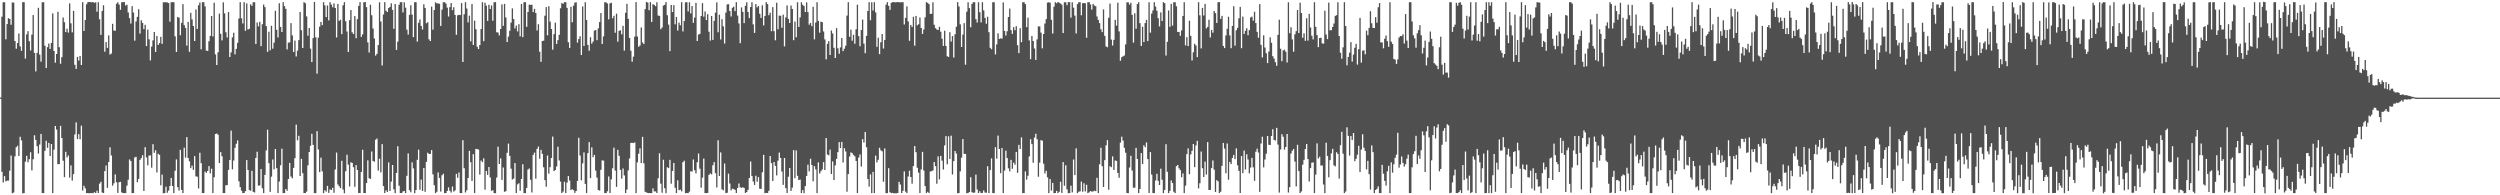 <svg xmlns="http://www.w3.org/2000/svg" width="1920" height="150"><path fill="#4f4f4f" d="M0 74.885h1v1H0zM1 12.811h1v119.137H1zM2 1.695h1v138.417H2zM3 1.729h1v133.56H3zM4 30.221h1v109.032H4zM5 18.498h1v120.212H5zM6 13.996h1v124.766H6zM7 14.612h1v116.46H7zM8 19.015h1v100.422H8zM9 1.875h1v146.543H9zM10 1.984h1v145.882H10zM11 31.491h1v88.55H11zM12 37.408h1v75.624H12zM13 33.007h1v78.922H13zM14 25.77h1v93.995H14zM15 35.626h1v69.442H15zM16 38.99h1v68.847H16zM17 1.652h1v146.835H17zM18 1.702h1v146.569H18zM19 45.025h1v79.143H19zM20 26.383h1v93.298H20zM21 23.892h1v100.745H21zM22 31.656h1v90.623H22zM23 38.753h1v78.173H23zM24 26.598h1v104.25H24zM25 11.575h1v110.732H25zM26 40.656h1v63.25H26zM27 54.823h1v52.643H27zM28 40.624h1v71.671H28zM29 5.983h1v111.928H29zM30 41.917h1v69.059H30zM31 47.36h1v55.503H31zM32 1.741h1v146.532H32zM33 1.669h1v146.633H33zM34 35.069h1v80.738H34zM35 52.271h1v55.824H35zM36 36.193h1v77.329H36zM37 33.416h1v76.302H37zM38 37.591h1v82.243H38zM39 32.953h1v77.621H39zM40 10.302h1v137.99H40zM41 39.175h1v75.794H41zM42 48.138h1v48.634H42zM43 41.469h1v58.053H43zM44 9.067h1v117.039H44zM45 36.267h1v89.746H45zM46 48.947h1v47.725H46zM47 43.88h1v62.094H47zM48 13.423h1v110.012H48zM49 17.051h1v118.987H49zM50 24.613h1v91.993H50zM51 22.015h1v98.849H51zM52 25.036h1v94.359H52zM53 2.604h1v133.772H53zM54 17.918h1v109.129H54zM55 24.855h1v113.849H55zM56 8.357h1v125.371H56zM57 49.774h1v53.517H57zM58 52.952h1v41.026H58zM59 43.713h1v63.073H59zM60 46.538h1v56.546H60zM61 42.982h1v64.001H61zM62 49.96h1v46.532H62zM63 1.711h1v144.61H63zM64 23.742h1v118.918H64zM65 15.383h1v129.242H65zM66 3.271h1v145.022H66zM67 1.644h1v146.69H67zM68 1.541h1v146.894H68zM69 1.646h1v146.633H69zM70 1.721h1v146.602H70zM71 1.579h1v146.724H71zM72 2.16h1v145.455H72zM73 1.717h1v146.488H73zM74 8.969h1v137.532H74zM75 1.711h1v146.585H75zM76 14.777h1v126.264H76zM77 26.783h1v112.857H77zM78 8.408h1v139.467H78zM79 4.028h1v144.224H79zM80 39.713h1v91.696H80zM81 32.311h1v94.775H81zM82 36.757h1v107.532H82zM83 27.142h1v97.249H83zM84 41.864h1v71.311H84zM85 41.107h1v78.314H85zM86 18.293h1v124.322H86zM87 23.43h1v117.345H87zM88 23.589h1v110.325H88zM89 2.876h1v137.135H89zM90 1.734h1v146.457H90zM91 3.524h1v136.48H91zM92 7.507h1v132.092H92zM93 1.762h1v145.991H93zM94 1.635h1v146.675H94zM95 1.649h1v146.686H95zM96 4.24h1v144.039H96zM97 3.628h1v138.95H97zM98 9.556h1v128.497H98zM99 13.932h1v108.535H99zM100 18.085h1v105.633H100zM101 4.761h1v143.54H101zM102 9.635h1v138.635H102zM103 31.214h1v89.71H103zM104 16.473h1v103.958H104zM105 12.945h1v127.005H105zM106 7.081h1v130.318H106zM107 25.73h1v97.09H107zM108 15.556h1v105.89H108zM109 17.627h1v101.566H109zM110 22.38h1v124.289H110zM111 19.032h1v93.982H111zM112 35.387h1v85.54H112zM113 22.729h1v104.254H113zM114 30.212h1v89.299H114zM115 46.405h1v72.884H115zM116 35.814h1v92.951H116zM117 30.964h1v79.784H117zM118 24.558h1v92.81H118zM119 39.866h1v75.56H119zM120 27.579h1v104.808H120zM121 34.538h1v83.552H121zM122 33.13h1v85.808H122zM123 28.295h1v114.055H123zM124 33.711h1v100.404H124zM125 1.727h1v146.71H125zM126 1.717h1v146.546H126zM127 1.751h1v141.664H127zM128 1.82h1v146.223H128zM129 2.337h1v144.054H129zM130 16.626h1v126.221H130zM131 1.706h1v134.938H131zM132 1.707h1v141.128H132zM133 1.691h1v146.632H133zM134 27.883h1v103.24H134zM135 39.872h1v82.552H135zM136 13.029h1v130.691H136zM137 13.554h1v132.784H137zM138 27.074h1v88.021H138zM139 17.547h1v128.328H139zM140 3.168h1v145.094H140zM141 19.295h1v94.161H141zM142 21.429h1v99.584H142zM143 35.031h1v70.28H143zM144 16.809h1v104.523H144zM145 39.802h1v84.099H145zM146 9.817h1v119.286H146zM147 14.912h1v112.305H147zM148 19.987h1v110.473H148zM149 31.501h1v88.36H149zM150 7.285h1v128.159H150zM151 22.209h1v113.514H151zM152 4.049h1v140.709H152zM153 1.942h1v115.339H153zM154 37.911h1v87.381H154zM155 1.703h1v146.596H155zM156 1.703h1v146.596H156zM157 4.92h1v126.891H157zM158 38.868h1v93.846H158zM159 39.124h1v92.175H159zM160 31.658h1v95.874H160zM161 27.552h1v105.591H161zM162 12.292h1v117.279H162zM163 27.98h1v120.305H163zM164 2.083h1v134.009H164zM165 41.796h1v61.113H165zM166 49.9h1v52.671H166zM167 40.125h1v63.329H167zM168 10.422h1v114.79H168zM169 25.954h1v90.897H169zM170 31.048h1v88.988H170zM171 1.8h1v146.484H171zM172 10.245h1v138.022H172zM173 24.793h1v117.471H173zM174 28.797h1v113.332H174zM175 9.29h1v121.179H175zM176 43.795h1v79.155H176zM177 40.264h1v60.039H177zM178 28.668h1v101.368H178zM179 25.147h1v98.16H179zM180 41.719h1v71.792H180zM181 37.527h1v72.885H181zM182 32.876h1v74.934H182zM183 14.163h1v125.081H183zM184 1.693h1v142.017H184zM185 14.087h1v132.368H185zM186 17.996h1v130.29H186zM187 1.675h1v146.544H187zM188 23.673h1v123.135H188zM189 2.609h1v120.322H189zM190 22.649h1v107.916H190zM191 22.119h1v123.878H191zM192 3.303h1v143.166H192zM193 4.511h1v126.668H193zM194 1.753h1v145.593H194zM195 1.72h1v146.086H195zM196 33.771h1v87.532H196zM197 17.278h1v99.255H197zM198 20.214h1v122.4H198zM199 16.765h1v125.637H199zM200 35.406h1v94.448H200zM201 18.594h1v125.997H201zM202 3.508h1v144.775H202zM203 5.481h1v128.821H203zM204 20.061h1v95.452H204zM205 39.777h1v59.872H205zM206 24.394h1v100.878H206zM207 38.65h1v108.704H207zM208 19.745h1v115.958H208zM209 37.385h1v85.158H209zM210 32.714h1v97.352H210zM211 8.283h1v106.131H211zM212 22.878h1v106.306H212zM213 28.75h1v119.539H213zM214 2.533h1v136.86H214zM215 20.689h1v106.237H215zM216 24.573h1v89.591H216zM217 1.697h1v146.598H217zM218 4.73h1v143.567H218zM219 6.827h1v138.315H219zM220 37.935h1v108.537H220zM221 32.725h1v104.78H221zM222 32.545h1v92.573H222zM223 17.752h1v117.804H223zM224 27.19h1v109.789H224zM225 39.874h1v89.036H225zM226 31.181h1v90.298H226zM227 43.371h1v52.329H227zM228 38.867h1v68.883H228zM229 30.82h1v73.478H229zM230 9.14h1v126.005H230zM231 23.209h1v98.816H231zM232 36.86h1v96.131H232zM233 1.707h1v146.583H233zM234 2.479h1v145.817H234zM235 12.572h1v134.583H235zM236 27.421h1v99.531H236zM237 21.48h1v95.274H237zM238 37.357h1v74.641H238zM239 47.664h1v55.099H239zM240 29.216h1v82.062H240zM241 1.555h1v146.767H241zM242 28.629h1v119.701H242zM243 56.566h1v44.192H243zM244 28.896h1v85.87H244zM245 20.491h1v111.698H245zM246 16.773h1v104.311H246zM247 19.294h1v112.276H247zM248 1.695h1v146.621H248zM249 4.141h1v141.931H249zM250 13.127h1v134.034H250zM251 4.221h1v138.535H251zM252 15.66h1v132.475H252zM253 1.673h1v143.784H253zM254 3.596h1v142.369H254zM255 5.603h1v138.606H255zM256 2.616h1v145.471H256zM257 6.125h1v124.009H257zM258 28.75h1v88.466H258zM259 3.033h1v138.648H259zM260 16.013h1v127.08H260zM261 15.168h1v129.325H261zM262 26.206h1v97.295H262zM263 4.025h1v141.515H263zM264 1.658h1v146.769H264zM265 16.307h1v115.201H265zM266 24.203h1v94.615H266zM267 39.879h1v86.548H267zM268 15.526h1v127.689H268zM269 7.756h1v116.911H269zM270 24.816h1v100.33H270zM271 26.161h1v102.306H271zM272 12.329h1v131.157H272zM273 29.315h1v97.48H273zM274 14.689h1v115.857H274zM275 4.555h1v143.62H275zM276 1.662h1v146.616H276zM277 28.384h1v103.713H277zM278 26.374h1v88.637H278zM279 1.674h1v146.61H279zM280 1.597h1v146.666H280zM281 5.477h1v135.112H281zM282 32.558h1v90.559H282zM283 40.326h1v96.557H283zM284 3.644h1v133.765H284zM285 11.71h1v104.601H285zM286 21.938h1v101.636H286zM287 29.597h1v94.574H287zM288 42.68h1v64.645H288zM289 41.364h1v65.009H289zM290 34.614h1v96.431H290zM291 1.751h1v120.165H291zM292 16.485h1v115.919H292zM293 50.29h1v60.391H293zM294 11.085h1v131.799H294zM295 1.662h1v146.631H295zM296 8.259h1v137.931H296zM297 9.235h1v138.186H297zM298 6.208h1v118.511H298zM299 5.335h1v141.349H299zM300 2.541h1v136.95H300zM301 7.573h1v119.147H301zM302 22.12h1v123.276H302zM303 3.089h1v145.239H303zM304 38.371h1v94.431H304zM305 32.007h1v80.35H305zM306 3.71h1v138.874H306zM307 1.691h1v146.604H307zM308 1.682h1v146.587H308zM309 9.498h1v137.544H309zM310 1.765h1v144.821H310zM311 5.872h1v142.421H311zM312 22.772h1v112.233H312zM313 26.535h1v91.283H313zM314 11.404h1v134.65H314zM315 4.02h1v143.639H315zM316 11.236h1v113.432H316zM317 28.493h1v100.812H317zM318 1.648h1v146.711H318zM319 1.72h1v144.211H319zM320 31.931h1v90.793H320zM321 17.499h1v97.432H321zM322 14.96h1v130.776H322zM323 19.929h1v118.009H323zM324 22.627h1v123.995H324zM325 3.266h1v125.741H325zM326 6.102h1v141.218H326zM327 17.879h1v106.416H327zM328 17.033h1v100.281H328zM329 30.231h1v88.077H329zM330 31.473h1v86.647H330zM331 5.119h1v110.199H331zM332 22.776h1v111.093H332zM333 7.747h1v134.488H333zM334 1.784h1v146.533H334zM335 2.54h1v144.768H335zM336 2.63h1v129.768H336zM337 2.918h1v133.75H337zM338 19.921h1v127.228H338zM339 7.353h1v127.264H339zM340 1.717h1v131.73H340zM341 1.7h1v146.604H341zM342 2.762h1v145.518H342zM343 5.847h1v140.804H343zM344 12.676h1v131.216H344zM345 5.473h1v141.051H345zM346 2.318h1v145.541H346zM347 7.764h1v135.494H347zM348 5.582h1v141.58H348zM349 11.477h1v134.727H349zM350 26.751h1v106.779H350zM351 11.784h1v124.728H351zM352 11.353h1v121.076H352zM353 11.576h1v136.715H353zM354 2.348h1v145.935H354zM355 47.598h1v60.099H355zM356 10.952h1v118.249H356zM357 1.696h1v146.141H357zM358 6.51h1v139.63H358zM359 17.202h1v119.561H359zM360 12.051h1v103.826H360zM361 31.749h1v92.824H361zM362 3.13h1v135.822H362zM363 34.496h1v83.871H363zM364 15.877h1v132.386H364zM365 22.401h1v91.997H365zM366 35.887h1v78.614H366zM367 37.664h1v77.231H367zM368 34.593h1v99.512H368zM369 22.321h1v100.946H369zM370 1.683h1v122.855H370zM371 31.615h1v89.962H371zM372 2.081h1v143.573H372zM373 4.366h1v126.985H373zM374 16.079h1v118.238H374zM375 3.628h1v124.639H375zM376 6.932h1v129.378H376zM377 4.168h1v142.356H377zM378 15.924h1v130.135H378zM379 1.734h1v146.559H379zM380 1.637h1v146.777H380zM381 24.738h1v111.617H381zM382 25.06h1v87.556H382zM383 27.19h1v98.739H383zM384 22.252h1v99.377H384zM385 3.39h1v134.79H385zM386 19.881h1v108.74H386zM387 2.974h1v144.308H387zM388 13.406h1v133.413H388zM389 32.293h1v85.066H389zM390 28.133h1v82.135H390zM391 23.664h1v96.017H391zM392 17.382h1v112.156H392zM393 6.475h1v131.484H393zM394 14.638h1v122.527H394zM395 21.838h1v103.39H395zM396 19.643h1v128.65H396zM397 24.116h1v117.491H397zM398 18.577h1v122.16H398zM399 27.886h1v118.653H399zM400 3.017h1v134.445H400zM401 28.501h1v97.663H401zM402 1.71h1v146.604H402zM403 1.704h1v146.597H403zM404 20.613h1v123.73H404zM405 9.229h1v121.024H405zM406 3.535h1v125.853H406zM407 3.779h1v134.281H407zM408 3.579h1v144.228H408zM409 9.275h1v109.669H409zM410 6.788h1v110.429H410zM411 9.977h1v127.216H411zM412 23.397h1v90.95H412zM413 18.602h1v93.999H413zM414 39.73h1v82.161H414zM415 47.475h1v67.601H415zM416 31.482h1v86.706H416zM417 31.228h1v97.23H417zM418 12.106h1v126.231H418zM419 5.412h1v138.014H419zM420 27.155h1v92.316H420zM421 4.781h1v128.608H421zM422 16.598h1v111.754H422zM423 22.254h1v99.08H423zM424 38.164h1v66.728H424zM425 26.229h1v105.193H425zM426 17.384h1v113.169H426zM427 33.731h1v94.119H427zM428 30.82h1v81.867H428zM429 26.739h1v96.503H429zM430 6.364h1v133.084H430zM431 2.428h1v145.842H431zM432 2.902h1v144.246H432zM433 1.707h1v137.852H433zM434 1.684h1v146.606H434zM435 6.035h1v134.221H435zM436 32.451h1v102.774H436zM437 36.832h1v101.856H437zM438 5.243h1v140.752H438zM439 17.099h1v128.212H439zM440 4.349h1v141.661H440zM441 2.003h1v146.117H441zM442 1.797h1v144.905H442zM443 32.707h1v106.248H443zM444 30.017h1v75.806H444zM445 27.825h1v91.636H445zM446 42.261h1v96.224H446zM447 4.975h1v120.518H447zM448 35.261h1v81.797H448zM449 1.69h1v139.568H449zM450 15.292h1v133.003H450zM451 34.502h1v83.11H451zM452 38.973h1v70.177H452zM453 28.588h1v108.197H453zM454 33.47h1v79.742H454zM455 31.927h1v88.838H455zM456 23.516h1v95.399H456zM457 23.058h1v107.949H457zM458 30.881h1v105.571H458zM459 21.813h1v124.106H459zM460 16.972h1v129.395H460zM461 10.027h1v120.386H461zM462 33.766h1v89.384H462zM463 27.979h1v95.391H463zM464 1.735h1v146.56H464zM465 1.801h1v146.52H465zM466 2.645h1v144.255H466zM467 14.856h1v120.647H467zM468 2.608h1v145.663H468zM469 2.111h1v135.635H469zM470 14.011h1v115.235H470zM471 12.123h1v101.282H471zM472 25.138h1v105.851H472zM473 10.477h1v133.037H473zM474 31.986h1v83.122H474zM475 23.647h1v95.985H475zM476 23.27h1v107.171H476zM477 26.382h1v110.783H477zM478 19.802h1v109.571H478zM479 38.871h1v95.903H479zM480 9.755h1v138.544H480zM481 2.944h1v142.637H481zM482 14.5h1v116.373H482zM483 29.108h1v92.611H483zM484 38.945h1v70.83H484zM485 47.351h1v62.334H485zM486 43.535h1v66.324H486zM487 28.106h1v81.243H487zM488 1.608h1v146.741H488zM489 28.006h1v96.68H489zM490 35.935h1v82.136H490zM491 34.944h1v78.969H491zM492 21.075h1v104.14H492zM493 32.638h1v72.457H493zM494 33.833h1v91.591H494zM495 6.998h1v140.319H495zM496 1.491h1v146.329H496zM497 1.986h1v146.201H497zM498 7.826h1v140.476H498zM499 1.617h1v146.658H499zM500 16.833h1v131.512H500zM501 3.239h1v141.43H501zM502 3.77h1v143.229H502zM503 4.769h1v142.226H503zM504 1.745h1v146.487H504zM505 11.905h1v125.005H505zM506 12.201h1v105.515H506zM507 22.446h1v118.591H507zM508 21.083h1v126.919H508zM509 4.247h1v118.436H509zM510 3.682h1v140.834H510zM511 1.584h1v146.788H511zM512 11.749h1v116.706H512zM513 18.909h1v110.215H513zM514 39.293h1v83.461H514zM515 3.785h1v137.303H515zM516 9.285h1v122.009H516zM517 3.951h1v121.185H517zM518 18.711h1v125.487H518zM519 13.005h1v135.268H519zM520 23.516h1v114.999H520zM521 17.38h1v128.704H521zM522 19.396h1v126.204H522zM523 1.714h1v145.295H523zM524 24.117h1v100.434H524zM525 16.154h1v107.27H525zM526 1.82h1v146.487H526zM527 1.667h1v146.63H527zM528 8.773h1v139.523H528zM529 1.717h1v145.49H529zM530 10.308h1v121.248H530zM531 4.659h1v127.125H531zM532 17.521h1v104.944H532zM533 13.499h1v117.224H533zM534 2.221h1v130.968H534zM535 31.465h1v93.18H535zM536 26.552h1v91.344H536zM537 26.001h1v103.539H537zM538 12.236h1v131.895H538zM539 2.408h1v134.052H539zM540 12.813h1v109.001H540zM541 8.793h1v139.495H541zM542 15.428h1v132.889H542zM543 10.914h1v137.272H543zM544 24.391h1v109.902H544zM545 31.181h1v102.012H545zM546 12.264h1v121.647H546zM547 30.669h1v96.265H547zM548 16.001h1v108.53H548zM549 9.746h1v123.27H549zM550 1.812h1v142.159H550zM551 24.782h1v82.936H551zM552 11.24h1v123.944H552zM553 30.302h1v86.726H553zM554 14.739h1v130.65H554zM555 20.232h1v125.966H555zM556 33.432h1v92.177H556zM557 9.665h1v138.617H557zM558 3.398h1v144.597H558zM559 3.249h1v130.149H559zM560 8.467h1v132.41H560zM561 12.64h1v133.619H561zM562 6.009h1v138.895H562zM563 5.087h1v140.162H563zM564 8.553h1v137.201H564zM565 1.646h1v146.599H565zM566 11.972h1v132.359H566zM567 18.044h1v122.835H567zM568 33.191h1v110.676H568zM569 5.66h1v138.587H569zM570 9.117h1v134.739H570zM571 17.779h1v126.57H571zM572 4.515h1v143.677H572zM573 1.762h1v145.75H573zM574 9.18h1v136.587H574zM575 13.863h1v122.859H575zM576 5.381h1v118.685H576zM577 1.733h1v133.508H577zM578 18.763h1v120.646H578zM579 25.296h1v116.725H579zM580 3.14h1v131.824H580zM581 5.673h1v133.91H581zM582 4.615h1v131.416H582zM583 10.613h1v134.333H583zM584 13.771h1v131.303H584zM585 4.078h1v128.211H585zM586 19.521h1v99.401H586zM587 12.23h1v136.123H587zM588 1.642h1v146.468H588zM589 3.111h1v145.176H589zM590 11.648h1v134.863H590zM591 9.79h1v110.003H591zM592 23.972h1v101.348H592zM593 5.472h1v133.572H593zM594 23.908h1v100.533H594zM595 30.918h1v96.473H595zM596 2.106h1v132.58H596zM597 22.455h1v100.956H597zM598 11.978h1v105.236H598zM599 12.132h1v109.142H599zM600 21.294h1v110.45H600zM601 11.247h1v130.739H601zM602 35.637h1v85.693H602zM603 13.379h1v131.109H603zM604 4.161h1v144.066H604zM605 14.566h1v121.175H605zM606 17.66h1v111.374H606zM607 4.263h1v142.351H607zM608 6.849h1v137.294H608zM609 30.893h1v84.433H609zM610 16.579h1v120.284H610zM611 28.632h1v86.862H611zM612 1.76h1v133.275H612zM613 20.69h1v117.617H613zM614 13.383h1v124.542H614zM615 1.758h1v146.51H615zM616 3.695h1v142.306H616zM617 4.669h1v143.685H617zM618 9.195h1v133.705H618zM619 1.853h1v133.288H619zM620 9.335h1v117.127H620zM621 18.936h1v112.682H621zM622 17.653h1v104.272H622zM623 20.139h1v106.636H623zM624 5.206h1v134.032H624zM625 30.206h1v97.43H625zM626 17.294h1v112.827H626zM627 1.689h1v146.617H627zM628 16.098h1v108.613H628zM629 25.09h1v108.119H629zM630 16.624h1v114.868H630zM631 17h1v113.075H631zM632 24.156h1v100.368H632zM633 30.279h1v100.27H633zM634 45.564h1v60.414H634zM635 33.668h1v85.038H635zM636 31.594h1v87.721H636zM637 42.258h1v72.66H637zM638 23.426h1v110.192H638zM639 25.677h1v98.258H639zM640 36.688h1v101.612H640zM641 44.551h1v82.411H641zM642 21.592h1v100.36H642zM643 37.089h1v79.729H643zM644 41.244h1v67.916H644zM645 36.388h1v77.322H645zM646 29.181h1v79.83H646zM647 39.27h1v85.547H647zM648 37.428h1v76.464H648zM649 35.146h1v81.189H649zM650 12.004h1v135.231H650zM651 1.71h1v131.951H651zM652 28.282h1v91.917H652zM653 22.809h1v94.22H653zM654 31.267h1v86.415H654zM655 26.681h1v92.287H655zM656 33.579h1v86.462H656zM657 22.482h1v101.138H657zM658 3.576h1v144.64H658zM659 27.767h1v93.194H659zM660 35.532h1v83.039H660zM661 23.084h1v104.804H661zM662 15.075h1v91.756H662zM663 33.494h1v75.983H663zM664 40.852h1v60.508H664zM665 27.567h1v85.528H665zM666 8.429h1v128.994H666zM667 1.714h1v141.601H667zM668 15.492h1v118.422H668zM669 1.717h1v146.586H669zM670 8.056h1v123.96H670zM671 1.712h1v146.597H671zM672 9.459h1v110.058H672zM673 35.958h1v88.771H673zM674 28.907h1v93.797H674zM675 41.571h1v71.956H675zM676 32.438h1v83.01H676zM677 26.108h1v90.127H677zM678 37.252h1v102.338H678zM679 30.69h1v83.351H679zM680 3.624h1v144.709H680zM681 1.68h1v146.621H681zM682 4.454h1v124.731H682zM683 7.61h1v140.07H683zM684 2.221h1v146.085H684zM685 1.651h1v146.467H685zM686 1.565h1v146.959H686zM687 1.77h1v146.662H687zM688 1.687h1v146.782H688zM689 1.567h1v146.658H689zM690 1.759h1v137.899H690zM691 1.775h1v139.966H691zM692 1.705h1v146.595H692zM693 1.665h1v144.851H693zM694 18.775h1v112.87H694zM695 13.746h1v133.427H695zM696 4.845h1v143.46H696zM697 16.419h1v119.153H697zM698 31.354h1v99.754H698zM699 19.13h1v116.813H699zM700 20.685h1v120.361H700zM701 12.924h1v114.598H701zM702 35.082h1v77.111H702zM703 12.246h1v104.64H703zM704 19.44h1v109.362H704zM705 18.644h1v113.959H705zM706 13.443h1v134.827H706zM707 21.465h1v108.667H707zM708 26.066h1v90.565H708zM709 22.636h1v108.383H709zM710 13.325h1v129.57H710zM711 1.66h1v146.617H711zM712 2.239h1v145.067H712zM713 3.187h1v145.035H713zM714 10.687h1v121.001H714zM715 10.545h1v120.948H715zM716 1.718h1v129.193H716zM717 19.025h1v105.396H717zM718 21.614h1v106.05H718zM719 22.659h1v118.463H719zM720 23.042h1v97.086H720zM721 20.568h1v117.199H721zM722 24.37h1v95.406H722zM723 29.716h1v93.664H723zM724 35.297h1v94.921H724zM725 23.59h1v88.092H725zM726 35.289h1v69.204H726zM727 43.193h1v83.034H727zM728 43.704h1v60.992H728zM729 24.709h1v97.365H729zM730 31.878h1v72.317H730zM731 27.691h1v106.366H731zM732 44.164h1v79.592H732zM733 26.309h1v89.678H733zM734 20.53h1v97.377H734zM735 1.625h1v146.727H735zM736 4.947h1v143.342H736zM737 18.753h1v112.862H737zM738 36.106h1v84.993H738zM739 26.591h1v80.229H739zM740 17.749h1v100.483H740zM741 49.741h1v68.504H741zM742 8.981h1v139.324H742zM743 1.721h1v146.606H743zM744 6.266h1v141.186H744zM745 20.926h1v115.165H745zM746 3h1v144.624H746zM747 1.7h1v146.387H747zM748 1.701h1v146.233H748zM749 14.719h1v119.374H749zM750 17.33h1v128.154H750zM751 1.695h1v146.599H751zM752 9.372h1v137.516H752zM753 17.244h1v131.066H753zM754 1.707h1v146.431H754zM755 7.97h1v138.264H755zM756 13.747h1v134.111H756zM757 18.233h1v129.777H757zM758 12.838h1v114.799H758zM759 24.718h1v123.575H759zM760 36.734h1v93.887H760zM761 37.819h1v83.818H761zM762 1.701h1v146.574H762zM763 1.731h1v146.574H763zM764 41.753h1v71.29H764zM765 34.12h1v87.717H765zM766 25.574h1v78.55H766zM767 29.889h1v84.56H767zM768 29.425h1v103.589H768zM769 29.704h1v83.975H769zM770 1.828h1v146.465H770zM771 23.737h1v107.284H771zM772 27.264h1v88.446H772zM773 24.012h1v97.395H773zM774 13.07h1v116.192H774zM775 6.603h1v125.043H775zM776 23.12h1v99.661H776zM777 25.998h1v103.649H777zM778 20.871h1v104.064H778zM779 23.195h1v103.343H779zM780 20.104h1v96.574H780zM781 34.713h1v97.977H781zM782 40.813h1v70.467H782zM783 21.656h1v92.759H783zM784 32.434h1v73.078H784zM785 1.705h1v146.597H785zM786 1.718h1v146.581H786zM787 3.166h1v128.456H787zM788 20.863h1v117.051H788zM789 13.572h1v121.375H789zM790 31.07h1v89.055H790zM791 45.41h1v61.57H791zM792 27.645h1v83.051H792zM793 31.472h1v93.494H793zM794 37.218h1v68.467H794zM795 46.053h1v56.644H795zM796 30.253h1v76.714H796zM797 20.251h1v115.506H797zM798 20.25h1v104.663H798zM799 25.057h1v82.566H799zM800 37.132h1v70.902H800zM801 26.118h1v99.613H801zM802 18.085h1v115.155H802zM803 14.683h1v116.475H803zM804 2.015h1v134.155H804zM805 1.674h1v146.644H805zM806 2.167h1v135.344H806zM807 15.208h1v131.15H807zM808 25.769h1v114.744H808zM809 5.111h1v143.195H809zM810 1.714h1v146.558H810zM811 2.499h1v144.083H811zM812 1.554h1v146.783H812zM813 2.095h1v145.179H813zM814 2.648h1v136.903H814zM815 3.577h1v144.603H815zM816 25.388h1v99.076H816zM817 1.703h1v140.916H817zM818 1.784h1v125.132H818zM819 3.938h1v141.491H819zM820 1.602h1v146.705H820zM821 1.688h1v146.603H821zM822 13.572h1v129.004H822zM823 1.716h1v146.021H823zM824 5.9h1v116.62H824zM825 11.976h1v122.524H825zM826 25.653h1v88.282H826zM827 3.161h1v145.146H827zM828 1.716h1v145.528H828zM829 1.702h1v145.225H829zM830 11.731h1v127.727H830zM831 2.451h1v144.802H831zM832 2.332h1v138.429H832zM833 2.516h1v144.458H833zM834 28.956h1v112.95H834zM835 1.74h1v146.511H835zM836 1.642h1v146.063H836zM837 3.413h1v143.291H837zM838 7.375h1v139.837H838zM839 3.012h1v144.022H839zM840 4.24h1v142.217H840zM841 4.739h1v142.062H841zM842 12.655h1v123.914H842zM843 15.308h1v132.987H843zM844 17.718h1v108.49H844zM845 22.479h1v90.982H845zM846 24.693h1v102.943H846zM847 7.205h1v136.404H847zM848 27.571h1v95.394H848zM849 35.694h1v75.923H849zM850 36.234h1v71.387H850zM851 13.606h1v132.091H851zM852 2.742h1v124.882H852zM853 30.438h1v97.949H853zM854 34.985h1v85.121H854zM855 30.604h1v99.883H855zM856 15.256h1v107.996H856zM857 19.641h1v103.883H857zM858 2.038h1v130.793H858zM859 24.12h1v112.448H859zM860 46.653h1v62.919H860zM861 43.901h1v61.035H861zM862 43.263h1v64.702H862zM863 42.628h1v70.892H863zM864 34.123h1v83.173H864zM865 1.769h1v146.517H865zM866 1.816h1v146.492H866zM867 3.559h1v125.084H867zM868 2.15h1v117.436H868zM869 11.411h1v119.57H869zM870 32.724h1v111.401H870zM871 10.196h1v133.985H871zM872 22.048h1v91.533H872zM873 3.127h1v119.01H873zM874 1.699h1v146.601H874zM875 17.781h1v127.354H875zM876 35.28h1v82.287H876zM877 20.534h1v105.478H877zM878 32.311h1v79.233H878zM879 17.707h1v95.358H879zM880 15.245h1v94.149H880zM881 31.515h1v90.654H881zM882 1.732h1v146.473H882zM883 25.112h1v91.669H883zM884 10.43h1v123.668H884zM885 7.979h1v140.308H885zM886 1.693h1v146.614H886zM887 4.998h1v133.589H887zM888 8.25h1v125.241H888zM889 13.972h1v124.938H889zM890 20.25h1v121.846H890zM891 9.518h1v119.998H891zM892 16.164h1v121.88H892zM893 1.709h1v146.599H893zM894 2.386h1v143.501H894zM895 42.634h1v68.096H895zM896 32.124h1v99.803H896zM897 8.03h1v140.269H897zM898 20.567h1v126.042H898zM899 2.964h1v135.618H899zM900 19.686h1v120.924H900zM901 1.722h1v145.53H901zM902 1.7h1v146.584H902zM903 4.834h1v122.808H903zM904 24.517h1v102.217H904zM905 24.508h1v104.748H905zM906 27.518h1v103.125H906zM907 23.332h1v112.802H907zM908 12.223h1v120.965H908zM909 1.703h1v146.592H909zM910 34.849h1v107.719H910zM911 28.572h1v89.803H911zM912 35.4h1v78.561H912zM913 15.877h1v117.899H913zM914 27.568h1v91.067H914zM915 46.454h1v69.378H915zM916 40.12h1v70.464H916zM917 33.586h1v94.789H917zM918 34.906h1v76.795H918zM919 43.805h1v64.368H919zM920 1.7h1v143.013H920zM921 11.766h1v128.996H921zM922 37.193h1v79.193H922zM923 6.03h1v123.162H923zM924 11.913h1v124.009H924zM925 2.973h1v121.197H925zM926 21.821h1v112.216H926zM927 20.717h1v88.445H927zM928 15.137h1v130.716H928zM929 28.776h1v117.148H929zM930 22.976h1v106.128H930zM931 25.095h1v98.154H931zM932 8.5h1v121.829H932zM933 10.111h1v137.355H933zM934 17.603h1v120.724H934zM935 1.712h1v137.548H935zM936 1.648h1v146.642H936zM937 14.428h1v132.814H937zM938 12.196h1v115.191H938zM939 35.296h1v74.459H939zM940 36.894h1v77.214H940zM941 27.243h1v105.837H941zM942 22.096h1v88.11H942zM943 12.84h1v125.197H943zM944 27.178h1v97.18H944zM945 37.004h1v88.997H945zM946 19.925h1v101.384H946zM947 4.781h1v114.212H947zM948 35.075h1v87.119H948zM949 23.229h1v90.725H949zM950 21.423h1v105.562H950zM951 14.042h1v117.175H951zM952 5.28h1v142.924H952zM953 37.026h1v82.84H953zM954 12.768h1v120.185H954zM955 26.063h1v89.614H955zM956 23.671h1v106.468H956zM957 21.658h1v96.83H957zM958 27.087h1v95.456H958zM959 23.066h1v110.075H959zM960 13.414h1v115.28H960zM961 12.725h1v108.508H961zM962 15.836h1v112.656H962zM963 9.008h1v129.866H963zM964 17.719h1v98.804H964zM965 24.495h1v89.692H965zM966 29.005h1v88.149H966zM967 3.173h1v144.189H967zM968 34.474h1v75.776H968zM969 44.064h1v60.961H969zM970 27.136h1v101.437H970zM971 36.493h1v86.036H971zM972 40.86h1v77.218H972zM973 48.45h1v56.018H973zM974 39.599h1v71.545H974zM975 28.662h1v82.741H975zM976 32.839h1v71.591H976zM977 43.176h1v56.043H977zM978 45.004h1v62.391H978zM979 47.765h1v60.152H979zM980 50.553h1v47.651H980zM981 26.774h1v84.284H981zM982 15.118h1v132.778H982zM983 37.424h1v77.43H983zM984 47.005h1v56.062H984zM985 38.712h1v66.324H985zM986 38.124h1v76.826H986zM987 39.755h1v73.126H987zM988 47.998h1v54.925H988zM989 1.715h1v146.149H989zM990 25.499h1v118.256H990zM991 20.917h1v97.011H991zM992 30.244h1v85.479H992zM993 39.745h1v74.636H993zM994 26.368h1v97.745H994zM995 23.889h1v119.257H995zM996 7.755h1v103.456H996zM997 25.352h1v106.025H997zM998 2.067h1v146.191H998zM999 10.051h1v136.945H999zM1000 28.966h1v97.491H1000zM1001 25.578h1v97.181H1001zM1002 31.339h1v83.114H1002zM1003 14.032h1v96.559H1003zM1004 31.158h1v91.018H1004zM1005 10.673h1v128.751H1005zM1006 21.113h1v107.987H1006zM1007 27.453h1v97.538H1007zM1008 30.267h1v94.42H1008zM1009 1.701h1v146.597H1009zM1010 20.63h1v113.463H1010zM1011 26.957h1v83.159H1011zM1012 36.174h1v85.519H1012zM1013 29.185h1v91.201H1013zM1014 28.984h1v98.174H1014zM1015 33.328h1v93.769H1015zM1016 33.544h1v108.187H1016zM1017 8.252h1v140.054H1017zM1018 26.495h1v83.144H1018zM1019 30.071h1v89.676H1019zM1020 2.009h1v134.206H1020zM1021 23.249h1v99.755H1021zM1022 23.191h1v94.619H1022zM1023 20.667h1v93.605H1023zM1024 18.086h1v108.889H1024zM1025 12.172h1v115.63H1025zM1026 11.698h1v105.169H1026zM1027 1.723h1v116.475H1027zM1028 27.672h1v109.509H1028zM1029 40.498h1v71.031H1029zM1030 45.085h1v56.13H1030zM1031 36.357h1v81.677H1031zM1032 1.702h1v146.599H1032zM1033 19.955h1v127.161H1033zM1034 50.137h1v47.645H1034zM1035 43.7h1v60.663H1035zM1036 40.382h1v79.108H1036zM1037 32.333h1v72.155H1037zM1038 47.304h1v60.276H1038zM1039 41.912h1v60.248H1039zM1040 36.644h1v87.144H1040zM1041 33.696h1v88.246H1041zM1042 49.598h1v69.171H1042zM1043 37.836h1v74.13H1043zM1044 13.74h1v118.391H1044zM1045 48.072h1v66.835H1045zM1046 38.922h1v64.214H1046zM1047 38.647h1v74.809H1047zM1048 41.747h1v74.182H1048zM1049 23.507h1v106.596H1049zM1050 27.08h1v96.481H1050zM1051 21.472h1v112.27H1051zM1052 8.626h1v136.95H1052zM1053 17.853h1v93.824H1053zM1054 21.388h1v95.472H1054zM1055 21.538h1v126.766H1055zM1056 13.18h1v132.739H1056zM1057 17.421h1v127.578H1057zM1058 5.598h1v137.523H1058zM1059 2.35h1v145.932H1059zM1060 32.558h1v115.726H1060zM1061 32.572h1v94.046H1061zM1062 37.122h1v96.3H1062zM1063 29.728h1v109.184H1063zM1064 27.295h1v115.269H1064zM1065 31.646h1v99.943H1065zM1066 35.92h1v91.427H1066zM1067 1.703h1v146.603H1067zM1068 32h1v92.706H1068zM1069 33.756h1v98.842H1069zM1070 45.279h1v80.883H1070zM1071 45.808h1v75.385H1071zM1072 49.095h1v69.708H1072zM1073 45.607h1v56.388H1073zM1074 28.804h1v99.968H1074zM1075 27.626h1v98.705H1075zM1076 27.769h1v92.39H1076zM1077 26.291h1v98.857H1077zM1078 33.457h1v94.5H1078zM1079 10.785h1v115.358H1079zM1080 31.181h1v90.677H1080zM1081 36.888h1v81.866H1081zM1082 1.669h1v146.628H1082zM1083 1.67h1v146.621H1083zM1084 16.486h1v112.049H1084zM1085 27.143h1v91.16H1085zM1086 29.466h1v86.689H1086zM1087 36.59h1v67.711H1087zM1088 25.611h1v100.328H1088zM1089 23.204h1v96.168H1089zM1090 19.34h1v102.626H1090zM1091 27.094h1v88.259H1091zM1092 41.12h1v59.818H1092zM1093 36.711h1v67.217H1093zM1094 31.191h1v100.89H1094zM1095 50.212h1v50.606H1095zM1096 44.151h1v52.761H1096zM1097 32.166h1v73.323H1097zM1098 24.235h1v121.932H1098zM1099 29.787h1v93.348H1099zM1100 35.477h1v68.276H1100zM1101 48.464h1v48.549H1101zM1102 49.552h1v56.854H1102zM1103 50.547h1v47.43H1103zM1104 53.111h1v42.384H1104zM1105 36.314h1v95.286H1105zM1106 28.146h1v101.616H1106zM1107 49.667h1v61.494H1107zM1108 57.263h1v43.168H1108zM1109 48.284h1v50.104H1109zM1110 55.773h1v53.084H1110zM1111 55.765h1v39.684H1111zM1112 59.609h1v36.709H1112zM1113 1.638h1v146.67H1113zM1114 1.733h1v146.282H1114zM1115 24.483h1v115.604H1115zM1116 20.68h1v114.057H1116zM1117 18.883h1v111.352H1117zM1118 2.168h1v146.098H1118zM1119 4.376h1v143.906H1119zM1120 2.084h1v145.413H1120zM1121 1.705h1v144.358H1121zM1122 3.625h1v144.668H1122zM1123 22.001h1v104.745H1123zM1124 29.551h1v108.617H1124zM1125 23.457h1v92.927H1125zM1126 12.138h1v124.98H1126zM1127 22.683h1v123.533H1127zM1128 12.765h1v122.074H1128zM1129 1.71h1v146.595H1129zM1130 31.102h1v116.514H1130zM1131 26.557h1v93.582H1131zM1132 19.614h1v102.96H1132zM1133 1.703h1v146.593H1133zM1134 31.282h1v83.098H1134zM1135 26.143h1v93.033H1135zM1136 31.685h1v92.995H1136zM1137 16.804h1v123.28H1137zM1138 11.075h1v118.129H1138zM1139 28.085h1v89.803H1139zM1140 7.734h1v140.574H1140zM1141 1.701h1v146.594H1141zM1142 17.785h1v97.6H1142zM1143 1.709h1v146.594H1143zM1144 4.392h1v137.85H1144zM1145 1.716h1v146.586H1145zM1146 14.245h1v120.355H1146zM1147 17.009h1v101.237H1147zM1148 27.29h1v119.993H1148zM1149 22.471h1v102.472H1149zM1150 22.502h1v107.705H1150zM1151 20.566h1v86.519H1151zM1152 38.714h1v77.02H1152zM1153 40.599h1v74.908H1153zM1154 44.168h1v61.141H1154zM1155 41.452h1v71.579H1155zM1156 1.67h1v146.636H1156zM1157 27.07h1v91.732H1157zM1158 33.138h1v81.045H1158zM1159 9.283h1v110.993H1159zM1160 19.487h1v124.889H1160zM1161 27.185h1v106.38H1161zM1162 47.385h1v69.402H1162zM1163 11.253h1v104.849H1163zM1164 42.268h1v85.591H1164zM1165 30.767h1v78.81H1165zM1166 47.611h1v67.884H1166zM1167 12.602h1v116.962H1167zM1168 1.711h1v146.563H1168zM1169 32.465h1v93.865H1169zM1170 28.711h1v101.074H1170zM1171 3.947h1v126.602H1171zM1172 21.203h1v105.253H1172zM1173 10.797h1v125.355H1173zM1174 22.623h1v113.737H1174zM1175 11.229h1v119.77H1175zM1176 27.34h1v117.427H1176zM1177 14.143h1v115.07H1177zM1178 13.36h1v132.931H1178zM1179 5.706h1v127.179H1179zM1180 1.694h1v136.015H1180zM1181 1.902h1v141.58H1181zM1182 2.016h1v141.045H1182zM1183 25.588h1v122.689H1183zM1184 36.07h1v96.929H1184zM1185 31.378h1v93.509H1185zM1186 32.383h1v97.885H1186zM1187 39.02h1v89.272H1187zM1188 22.153h1v122.796H1188zM1189 11.007h1v125.683H1189zM1190 12.691h1v108.979H1190zM1191 9.985h1v110.995H1191zM1192 29.763h1v108.497H1192zM1193 35.138h1v75.143H1193zM1194 37.854h1v81.359H1194zM1195 27.116h1v97.349H1195zM1196 35.503h1v90.655H1196zM1197 24.216h1v107.88H1197zM1198 25.849h1v80.058H1198zM1199 41.042h1v76.573H1199zM1200 35.592h1v72.546H1200zM1201 25.846h1v93.151H1201zM1202 11.584h1v135.83H1202zM1203 11.978h1v103.432H1203zM1204 29.549h1v83.799H1204zM1205 1.706h1v139.491H1205zM1206 1.696h1v146.214H1206zM1207 2.793h1v125.816H1207zM1208 26.847h1v88.713H1208zM1209 49.779h1v54.701H1209zM1210 38.394h1v79.828H1210zM1211 34.01h1v92.873H1211zM1212 30.3h1v74.118H1212zM1213 27.636h1v89.752H1213zM1214 23.522h1v121.979H1214zM1215 47.418h1v58.621H1215zM1216 51.281h1v48.802H1216zM1217 41.149h1v60.54H1217zM1218 50.882h1v61.719H1218zM1219 37.31h1v73.471H1219zM1220 32.713h1v72.942H1220zM1221 14.833h1v133.462H1221zM1222 18.789h1v125.245H1222zM1223 35.354h1v89.111H1223zM1224 37.399h1v67.494H1224zM1225 46.235h1v62.676H1225zM1226 10.591h1v118.177H1226zM1227 47.118h1v64.723H1227zM1228 22.497h1v100.913H1228zM1229 26.016h1v93.076H1229zM1230 40.467h1v62.886H1230zM1231 51.059h1v53.634H1231zM1232 29.891h1v84.096H1232zM1233 19.709h1v103.66H1233zM1234 17.128h1v107.412H1234zM1235 21.838h1v119.291H1235zM1236 1.71h1v146.565H1236zM1237 3.165h1v144.698H1237zM1238 21.873h1v113.956H1238zM1239 17.457h1v113.722H1239zM1240 4.317h1v143.998H1240zM1241 8.495h1v129.904H1241zM1242 15.148h1v123.062H1242zM1243 10.967h1v128.218H1243zM1244 2.128h1v144.512H1244zM1245 35.386h1v99.942H1245zM1246 13.645h1v120.334H1246zM1247 30.803h1v103.819H1247zM1248 29.353h1v117.846H1248zM1249 14.784h1v114.016H1249zM1250 3.569h1v129.701H1250zM1251 11.663h1v134.337H1251zM1252 19.856h1v90.368H1252zM1253 3.803h1v142.093H1253zM1254 25.57h1v116.764H1254zM1255 37.137h1v66.923H1255zM1256 11.138h1v108.991H1256zM1257 32.46h1v86.393H1257zM1258 26.858h1v98.543H1258zM1259 19.628h1v102.908H1259zM1260 30.518h1v88.581H1260zM1261 20.008h1v107.794H1261zM1262 22.69h1v93.8H1262zM1263 23.507h1v112.127H1263zM1264 27.361h1v114.804H1264zM1265 36.623h1v102.787H1265zM1266 29.686h1v83.102H1266zM1267 1.725h1v146.562H1267zM1268 1.707h1v146.613H1268zM1269 3.286h1v125.974H1269zM1270 19.338h1v101.509H1270zM1271 34.979h1v76.74H1271zM1272 24.437h1v118.246H1272zM1273 32.098h1v99.604H1273zM1274 26.324h1v87.157H1274zM1275 32.27h1v98.467H1275zM1276 34.279h1v72.683H1276zM1277 42.13h1v63.429H1277zM1278 22.958h1v92.726H1278zM1279 34.333h1v84.848H1279zM1280 19.989h1v120.784H1280zM1281 24.476h1v118.686H1281zM1282 27.449h1v103.281H1282zM1283 22.185h1v115.902H1283zM1284 5.675h1v142.582H1284zM1285 20.218h1v101.257H1285zM1286 25.197h1v108.664H1286zM1287 36.576h1v94.721H1287zM1288 26.434h1v88.66H1288zM1289 45.096h1v78.272H1289zM1290 40.413h1v66.83H1290zM1291 31.877h1v72.006H1291zM1292 41.719h1v62.918H1292zM1293 34.132h1v95.821H1293zM1294 29.786h1v78.188H1294zM1295 37.438h1v89.147H1295zM1296 35.968h1v91.277H1296zM1297 39.067h1v81.546H1297zM1298 20.06h1v116.255H1298zM1299 1.705h1v136.224H1299zM1300 24.653h1v98.983H1300zM1301 12.952h1v114.759H1301zM1302 23.989h1v119.921H1302zM1303 7.271h1v135.783H1303zM1304 3.551h1v142.634H1304zM1305 19.42h1v107.735H1305zM1306 34.621h1v103.198H1306zM1307 21.726h1v120.633H1307zM1308 35.672h1v101.721H1308zM1309 42.968h1v101.583H1309zM1310 27.431h1v118.978H1310zM1311 26.229h1v119.451H1311zM1312 24.327h1v102.595H1312zM1313 6.199h1v139.814H1313zM1314 23.08h1v94.396H1314zM1315 18.67h1v106.246H1315zM1316 46.907h1v80.21H1316zM1317 46.642h1v80.613H1317zM1318 33.464h1v79.395H1318zM1319 12.901h1v106.008H1319zM1320 33.326h1v81.981H1320zM1321 23.976h1v101.123H1321zM1322 27.438h1v91.907H1322zM1323 15.612h1v108.683H1323zM1324 22.925h1v100.198H1324zM1325 29.179h1v106.82H1325zM1326 23.074h1v105.337H1326zM1327 38.994h1v68.716H1327zM1328 22.403h1v97.497H1328zM1329 6.596h1v135.06H1329zM1330 12.653h1v125.809H1330zM1331 29.253h1v90.68H1331zM1332 6.916h1v115.262H1332zM1333 25.302h1v93.688H1333zM1334 8.94h1v121.046H1334zM1335 32.798h1v79.209H1335zM1336 47.795h1v66.222H1336zM1337 41.005h1v65.593H1337zM1338 36.137h1v70.549H1338zM1339 42.61h1v66.493H1339zM1340 36.993h1v69.419H1340zM1341 38.056h1v79.343H1341zM1342 33.677h1v83.334H1342zM1343 40.226h1v65.306H1343zM1344 35.157h1v97.123H1344zM1345 24.946h1v89.746H1345zM1346 47.267h1v69.41H1346zM1347 24.218h1v90.205H1347zM1348 11.256h1v112.908H1348zM1349 12.499h1v112.49H1349zM1350 42.588h1v68.04H1350zM1351 43.373h1v69.192H1351zM1352 46.526h1v79.503H1352zM1353 19.901h1v86.434H1353zM1354 43.841h1v66.155H1354zM1355 40.681h1v65.602H1355zM1356 38.164h1v72.455H1356zM1357 20.717h1v110.2H1357zM1358 19.239h1v123.258H1358zM1359 21.731h1v110.793H1359zM1360 6.935h1v141.393H1360zM1361 1.802h1v141.208H1361zM1362 8.102h1v133.064H1362zM1363 13.029h1v130.098H1363zM1364 6.24h1v139.492H1364zM1365 13.36h1v127.312H1365zM1366 17.264h1v120.227H1366zM1367 13.436h1v126.005H1367zM1368 16.075h1v126.938H1368zM1369 22.219h1v104.131H1369zM1370 13.743h1v118.959H1370zM1371 26.087h1v106.35H1371zM1372 21.549h1v124.676H1372zM1373 26.226h1v101.027H1373zM1374 8.346h1v136.666H1374zM1375 13.507h1v117.58H1375zM1376 29.313h1v105.994H1376zM1377 23.657h1v94.081H1377zM1378 27.592h1v92.371H1378zM1379 15.34h1v97.324H1379zM1380 23.154h1v99.458H1380zM1381 22.186h1v105.236H1381zM1382 28.901h1v106.92H1382zM1383 29.915h1v98.279H1383zM1384 34.693h1v99.251H1384zM1385 40.701h1v72.16H1385zM1386 26.503h1v99.911H1386zM1387 5.703h1v125.909H1387zM1388 6.116h1v140.204H1388zM1389 40.268h1v73.688H1389zM1390 2.718h1v120.235H1390zM1391 1.694h1v146.577H1391zM1392 3.773h1v141.531H1392zM1393 9.578h1v108.714H1393zM1394 24.921h1v86.119H1394zM1395 32.277h1v86.372H1395zM1396 37.487h1v75.191H1396zM1397 34.594h1v72.897H1397zM1398 25.964h1v88.8H1398zM1399 45.853h1v67.743H1399zM1400 41.636h1v64.46H1400zM1401 25.603h1v88.703H1401zM1402 39.44h1v73.912H1402zM1403 24.362h1v100.431H1403zM1404 17.429h1v106.124H1404zM1405 40.024h1v76.744H1405zM1406 1.735h1v121.55H1406zM1407 12.107h1v125.492H1407zM1408 20.241h1v103.812H1408zM1409 29.319h1v97.846H1409zM1410 4.492h1v120.512H1410zM1411 30.929h1v97.295H1411zM1412 40.558h1v74.776H1412zM1413 33.631h1v107.159H1413zM1414 29.995h1v96.921H1414zM1415 6.776h1v118.251H1415zM1416 28.601h1v92.642H1416zM1417 43.54h1v69.139H1417zM1418 23.636h1v124.63H1418zM1419 1.654h1v146.384H1419zM1420 3.385h1v144.855H1420zM1421 9.248h1v131.731H1421zM1422 1.553h1v146.824H1422zM1423 3.336h1v131.154H1423zM1424 12.745h1v135.548H1424zM1425 3.023h1v115.79H1425zM1426 4.095h1v119.179H1426zM1427 12.075h1v133.823H1427zM1428 5.389h1v140.071H1428zM1429 15.084h1v121.783H1429zM1430 1.647h1v146.594H1430zM1431 25.003h1v105.318H1431zM1432 41.374h1v70.771H1432zM1433 30.395h1v106.502H1433zM1434 38.236h1v86.558H1434zM1435 20.941h1v107.349H1435zM1436 30.226h1v110.799H1436zM1437 15.996h1v129.662H1437zM1438 5.927h1v139.178H1438zM1439 38.234h1v76.492H1439zM1440 53.165h1v53.385H1440zM1441 33.167h1v72.321H1441zM1442 46.082h1v60.361H1442zM1443 40.285h1v70.687H1443zM1444 34.822h1v94.14H1444zM1445 21.219h1v120.757H1445zM1446 28.16h1v93.764H1446zM1447 27.987h1v87.221H1447zM1448 39.615h1v73.534H1448zM1449 1.707h1v134.982H1449zM1450 7.646h1v104.582H1450zM1451 41.221h1v56.095H1451zM1452 1.681h1v143.002H1452zM1453 1.69h1v146.67H1453zM1454 10.761h1v119.469H1454zM1455 19.873h1v127.464H1455zM1456 30.771h1v86.108H1456zM1457 34.855h1v92.317H1457zM1458 32.808h1v73.967H1458zM1459 43.605h1v64.67H1459zM1460 32.747h1v89.119H1460zM1461 6.735h1v132.299H1461zM1462 38.291h1v65.51H1462zM1463 49.694h1v52.022H1463zM1464 45.138h1v55.292H1464zM1465 17.744h1v107.962H1465zM1466 32.322h1v83.114H1466zM1467 28.25h1v87.828H1467zM1468 1.58h1v143.498H1468zM1469 1.751h1v146.282H1469zM1470 21.197h1v125.415H1470zM1471 24.877h1v105.584H1471zM1472 35.455h1v76.609H1472zM1473 42.578h1v66.741H1473zM1474 40.046h1v64.653H1474zM1475 47.579h1v65.327H1475zM1476 17.48h1v128.541H1476zM1477 24.403h1v109.595H1477zM1478 41.348h1v56.772H1478zM1479 41.715h1v64.812H1479zM1480 27.768h1v95.599H1480zM1481 35.517h1v78.691H1481zM1482 39.042h1v86.171H1482zM1483 6.598h1v141.691H1483zM1484 1.591h1v146.714H1484zM1485 11.342h1v119.673H1485zM1486 18.145h1v111.702H1486zM1487 3.411h1v121.771H1487zM1488 3.44h1v142.362H1488zM1489 6.003h1v131.414H1489zM1490 3.967h1v142.264H1490zM1491 1.742h1v146.584H1491zM1492 1.737h1v146.699H1492zM1493 37.401h1v86.501H1493zM1494 34.265h1v85.374H1494zM1495 35.501h1v101.205H1495zM1496 25.377h1v104.041H1496zM1497 21.71h1v121.59H1497zM1498 32.805h1v103.998H1498zM1499 5.014h1v143.214H1499zM1500 16.231h1v130.346H1500zM1501 54.722h1v47.896H1501zM1502 39.179h1v71.432H1502zM1503 28.473h1v95.559H1503zM1504 30.581h1v92.112H1504zM1505 21.605h1v115.247H1505zM1506 37.126h1v65.312H1506zM1507 22.839h1v97.54H1507zM1508 41.112h1v85.03H1508zM1509 31.64h1v87.704H1509zM1510 46.511h1v76.025H1510zM1511 2.604h1v126.901H1511zM1512 3.811h1v108.432H1512zM1513 42.85h1v59.384H1513zM1514 1.696h1v140.463H1514zM1515 1.707h1v146.605H1515zM1516 11.758h1v136.538H1516zM1517 23.065h1v104.961H1517zM1518 28.109h1v88.575H1518zM1519 42.494h1v98.091H1519zM1520 32.617h1v80.742H1520zM1521 40.689h1v72.41H1521zM1522 37.349h1v80.765H1522zM1523 33.151h1v89.324H1523zM1524 31.744h1v64.652H1524zM1525 38.111h1v64.823H1525zM1526 21.896h1v94.311H1526zM1527 34.174h1v84.352H1527zM1528 24.53h1v88.166H1528zM1529 38.882h1v71.117H1529zM1530 4.535h1v135.527H1530zM1531 8.868h1v138.566H1531zM1532 18.936h1v96.502H1532zM1533 33.155h1v89.936H1533zM1534 37.773h1v81.158H1534zM1535 52.228h1v45.408H1535zM1536 45.477h1v58.017H1536zM1537 49.342h1v65.26H1537zM1538 1.594h1v146.692H1538zM1539 19.514h1v125.765H1539zM1540 46.993h1v50.597H1540zM1541 50.857h1v57.442H1541zM1542 32.481h1v86.191H1542zM1543 18.027h1v107.327H1543zM1544 33.036h1v82.861H1544zM1545 1.748h1v136.635H1545zM1546 5.652h1v140.403H1546zM1547 10.311h1v132.784H1547zM1548 25.469h1v95.346H1548zM1549 11.306h1v137.005H1549zM1550 14.834h1v119.739H1550zM1551 3.995h1v139.538H1551zM1552 20.553h1v105.887H1552zM1553 1.608h1v146.81H1553zM1554 2.201h1v146.182H1554zM1555 37.734h1v100.012H1555zM1556 25.135h1v91.485H1556zM1557 25.019h1v110.663H1557zM1558 26.278h1v119.657H1558zM1559 30.163h1v107.978H1559zM1560 32.117h1v94.295H1560zM1561 1.701h1v146.705H1561zM1562 27.255h1v90.536H1562zM1563 30.047h1v79.505H1563zM1564 50.017h1v61.757H1564zM1565 27.962h1v96.691H1565zM1566 16.018h1v90.079H1566zM1567 34.674h1v89.772H1567zM1568 30.956h1v99.543H1568zM1569 1.724h1v137.301H1569zM1570 30.336h1v105.66H1570zM1571 13.466h1v120.844H1571zM1572 22.072h1v113.687H1572zM1573 1.839h1v146.428H1573zM1574 33.997h1v94.251H1574zM1575 19.599h1v108.441H1575zM1576 1.687h1v146.609H1576zM1577 1.691h1v146.573H1577zM1578 2.342h1v145.805H1578zM1579 25.039h1v106.782H1579zM1580 20.872h1v125.23H1580zM1581 3.555h1v137H1581zM1582 14.101h1v128.47H1582zM1583 23.867h1v120.426H1583zM1584 3.142h1v127.207H1584zM1585 3.748h1v144.568H1585zM1586 23.759h1v96.196H1586zM1587 32.206h1v98.181H1587zM1588 14.824h1v131.812H1588zM1589 22.286h1v113.47H1589zM1590 34.515h1v75.254H1590zM1591 44.44h1v70.477H1591zM1592 4.965h1v133.294H1592zM1593 14.897h1v125.761H1593zM1594 28.799h1v96.076H1594zM1595 29.453h1v82.046H1595zM1596 28.792h1v84.753H1596zM1597 33.638h1v88.748H1597zM1598 23.396h1v91.908H1598zM1599 14.848h1v106.162H1599zM1600 14.899h1v113.758H1600zM1601 37.866h1v73.805H1601zM1602 41.456h1v71.214H1602zM1603 39.703h1v71.436H1603zM1604 30.158h1v86.593H1604zM1605 14.979h1v101.25H1605zM1606 29.169h1v91.695H1606zM1607 2.124h1v145.066H1607zM1608 4.059h1v141.326H1608zM1609 26.062h1v102.779H1609zM1610 21.759h1v101.279H1610zM1611 17.241h1v107.001H1611zM1612 1.73h1v130.31H1612zM1613 21.011h1v122.104H1613zM1614 2.629h1v124.966H1614zM1615 1.634h1v146.86H1615zM1616 1.747h1v145.563H1616zM1617 31.894h1v101.297H1617zM1618 37.905h1v76.301H1618zM1619 37.006h1v94.115H1619zM1620 4.164h1v114.561H1620zM1621 33.182h1v90.642H1621zM1622 20.118h1v128.016H1622zM1623 1.701h1v146.582H1623zM1624 35.961h1v78.14H1624zM1625 36.107h1v73.858H1625zM1626 27.596h1v107.858H1626zM1627 17.788h1v124.234H1627zM1628 24.702h1v83.729H1628zM1629 25.949h1v102.177H1629zM1630 3.617h1v133.934H1630zM1631 2.758h1v143.473H1631zM1632 37.647h1v95.358H1632zM1633 36.038h1v96.419H1633zM1634 27.852h1v117.66H1634zM1635 2.906h1v120.877H1635zM1636 40.2h1v78.326H1636zM1637 29.41h1v118.66H1637zM1638 1.685h1v146.34H1638zM1639 3.284h1v139.598H1639zM1640 23.191h1v123.432H1640zM1641 16.16h1v110.395H1641zM1642 3.938h1v125.623H1642zM1643 3.643h1v140.011H1643zM1644 15.87h1v110.724H1644zM1645 24.75h1v87.546H1645zM1646 5.804h1v127.283H1646zM1647 34.851h1v96.723H1647zM1648 23.398h1v84.023H1648zM1649 39.792h1v74.17H1649zM1650 42.062h1v69.687H1650zM1651 32.238h1v80.768H1651zM1652 41.344h1v74.204H1652zM1653 9.334h1v106.833H1653zM1654 20.854h1v127.417H1654zM1655 22.204h1v123.084H1655zM1656 32.968h1v77.14H1656zM1657 31.065h1v101.528H1657zM1658 37.033h1v81.556H1658zM1659 41.826h1v62.054H1659zM1660 48.739h1v58.78H1660zM1661 1.642h1v146.687H1661zM1662 1.63h1v146.674H1662zM1663 47.706h1v52.243H1663zM1664 43.829h1v54.961H1664zM1665 25.504h1v98.456H1665zM1666 20.23h1v104.526H1666zM1667 18.589h1v105.857H1667zM1668 32.623h1v79.665H1668zM1669 2.897h1v142.46H1669zM1670 3.01h1v142.526H1670zM1671 11.232h1v126.256H1671zM1672 15.471h1v105.345H1672zM1673 7.048h1v140.975H1673zM1674 2.756h1v142.957H1674zM1675 4.912h1v140.957H1675zM1676 3.864h1v142.874H1676zM1677 1.789h1v146.573H1677zM1678 20.224h1v127.939H1678zM1679 26.713h1v111.565H1679zM1680 14.367h1v108.237H1680zM1681 19.153h1v126.776H1681zM1682 17.398h1v123.259H1682zM1683 50.561h1v59.337H1683zM1684 1.728h1v145.517H1684zM1685 1.703h1v146.681H1685zM1686 28.618h1v76.217H1686zM1687 51.928h1v47.934H1687zM1688 39.83h1v91.329H1688zM1689 36.869h1v82.308H1689zM1690 28.937h1v81.298H1690zM1691 30.824h1v88.456H1691zM1692 20.794h1v120.811H1692zM1693 20.091h1v122.376H1693zM1694 31.491h1v90.548H1694zM1695 18.984h1v114.529H1695zM1696 1.862h1v145.556H1696zM1697 1.657h1v130.029H1697zM1698 22.64h1v108.233H1698zM1699 1.71h1v146.58H1699zM1700 1.696h1v146.689H1700zM1701 7.353h1v132.28H1701zM1702 26.846h1v92.392H1702zM1703 23.342h1v107.602H1703zM1704 7.347h1v127.225H1704zM1705 19.223h1v93.871H1705zM1706 22.735h1v100.819H1706zM1707 22.615h1v99.576H1707zM1708 1.676h1v146.343H1708zM1709 29.822h1v116.397H1709zM1710 42.358h1v55.45H1710zM1711 18.605h1v129.025H1711zM1712 29.652h1v117.451H1712zM1713 22.996h1v99.427H1713zM1714 16.355h1v104.569H1714zM1715 3.454h1v136.998H1715zM1716 4.227h1v144.034H1716zM1717 33.316h1v79.848H1717zM1718 43.894h1v64.384H1718zM1719 35.608h1v82.123H1719zM1720 33.536h1v83.919H1720zM1721 40.763h1v60.701H1721zM1722 45.196h1v59.354H1722zM1723 5.525h1v137.639H1723zM1724 32.764h1v104.1H1724zM1725 42.137h1v68.824H1725zM1726 38.716h1v72.701H1726zM1727 17.523h1v117.186H1727zM1728 35.426h1v76.121H1728zM1729 35.923h1v73.953H1729zM1730 11.595h1v117.02H1730zM1731 1.676h1v146.598H1731zM1732 12.388h1v118.65H1732zM1733 37.19h1v89.933H1733zM1734 28.925h1v100.558H1734zM1735 1.72h1v121.506H1735zM1736 20.872h1v94.556H1736zM1737 5.204h1v128.144H1737zM1738 1.451h1v142.224H1738zM1739 1.652h1v146.771H1739zM1740 8.024h1v119.431H1740zM1741 17.94h1v93.448H1741zM1742 27.778h1v102.328H1742zM1743 29.284h1v100.94H1743zM1744 17.785h1v113.614H1744zM1745 31.074h1v101.464H1745zM1746 1.722h1v135.439H1746zM1747 1.652h1v146.681H1747zM1748 28.812h1v109.173H1748zM1749 41.507h1v65.564H1749zM1750 7.518h1v137.918H1750zM1751 13.843h1v107.178H1751zM1752 37.498h1v92.235H1752zM1753 9.304h1v119.087H1753zM1754 1.871h1v145.919H1754zM1755 4.683h1v141.807H1755zM1756 20.316h1v114.775H1756zM1757 11.435h1v132.839H1757zM1758 3.282h1v141.898H1758zM1759 25.369h1v121.126H1759zM1760 17.032h1v122.622H1760zM1761 1.694h1v146.603H1761zM1762 1.653h1v146.648H1762zM1763 15.127h1v130.417H1763zM1764 9.926h1v115.913H1764zM1765 27.727h1v104.246H1765zM1766 3.881h1v133.333H1766zM1767 8.933h1v125.887H1767zM1768 23.204h1v107.098H1768zM1769 3.525h1v133.33H1769zM1770 18.625h1v122.434H1770zM1771 35.942h1v81.736H1771zM1772 39.638h1v77.808H1772zM1773 25.352h1v94.56H1773zM1774 10.692h1v124.454H1774zM1775 23.896h1v104.55H1775zM1776 28.548h1v81.863H1776zM1777 8.935h1v138.112H1777zM1778 1.869h1v146.296H1778zM1779 39.465h1v73.941H1779zM1780 37.972h1v69.652H1780zM1781 20.783h1v120.523H1781zM1782 35.155h1v93.207H1782zM1783 23.024h1v89.58H1783zM1784 28.87h1v96.736H1784zM1785 1.664h1v146.625H1785zM1786 1.621h1v146.683H1786zM1787 41.684h1v78.257H1787zM1788 21.214h1v97.021H1788zM1789 12.155h1v131.336H1789zM1790 3.377h1v129.858H1790zM1791 6.168h1v138.755H1791zM1792 1.651h1v134.105H1792zM1793 29.676h1v88.174H1793zM1794 14.514h1v118.531H1794zM1795 24.135h1v95.146H1795zM1796 20.884h1v105.66H1796zM1797 25.319h1v110.977H1797zM1798 19.991h1v112.962H1798zM1799 25.963h1v99.598H1799zM1800 27.027h1v87.575H1800zM1801 37.048h1v85.935H1801zM1802 39.595h1v79.638H1802zM1803 31.801h1v101.001H1803zM1804 36.336h1v76.646H1804zM1805 39.375h1v78.714H1805zM1806 43.499h1v77.576H1806zM1807 39.583h1v73.8H1807zM1808 46.738h1v59.505H1808zM1809 53.823h1v52.034H1809zM1810 49.874h1v53.398H1810zM1811 43.733h1v53.754H1811zM1812 55.632h1v41.816H1812zM1813 56.145h1v50.798H1813zM1814 52.91h1v44.089H1814zM1815 53.935h1v40.056H1815zM1816 46.057h1v46.746H1816zM1817 53.982h1v43.359H1817zM1818 58.531h1v35.738H1818zM1819 63.418h1v25.397H1819zM1820 57.555h1v31.958H1820zM1821 56.945h1v31.076H1821zM1822 65.388h1v18.918H1822zM1823 65.812h1v16.861H1823zM1824 65.445h1v17.418H1824zM1825 65.495h1v19.191H1825zM1826 60.592h1v24.527H1826zM1827 63.126h1v26.799H1827zM1828 64.61h1v29.192H1828zM1829 61.765h1v24.132H1829zM1830 63.082h1v22.735H1830zM1831 68.005h1v17.022H1831zM1832 63.068h1v20.694H1832zM1833 68.499h1v17.034H1833zM1834 64.462h1v21.458H1834zM1835 69.37h1v12.194H1835zM1836 68.146h1v13.851H1836zM1837 68.093h1v13.73H1837zM1838 70.127h1v9.491H1838zM1839 71.025h1v8.601H1839zM1840 71.007h1v7.831H1840zM1841 70.796h1v8.403H1841zM1842 71.309h1v7.315H1842zM1843 72.855h1v5.021H1843zM1844 72.828h1v4.181H1844zM1845 72.321h1v5.796H1845zM1846 73.126h1v3.334H1846zM1847 73.055h1v3.209H1847zM1848 73.136h1v3.48H1848zM1849 73.499h1v2.641H1849zM1850 73.657h1v2.772H1850zM1851 73.969h1v2.142H1851zM1852 74.322h1v1.327H1852zM1853 74.468h1v1H1853zM1854 74.781h1v1H1854zM1855 74.96h1v1H1855zM1856 74.972h1v1H1856zM1857 74.993h1v1H1857zM1858 75h1v1H1858zM1859 75h1v1H1859zM1860 75h1v1H1860zM1861 75h1v1H1861zM1862 75h1v1H1862zM1863 75h1v1H1863zM1864 75h1v1H1864zM1865 75h1v1H1865zM1866 75h1v1H1866zM1867 75h1v1H1867zM1868 75h1v1H1868zM1869 75h1v1H1869zM1870 75h1v1H1870zM1871 75h1v1H1871zM1872 75h1v1H1872zM1873 75h1v1H1873zM1874 75h1v1H1874zM1875 75h1v1H1875zM1876 75h1v1H1876zM1877 75h1v1H1877zM1878 75h1v1H1878zM1879 75h1v1H1879zM1880 75h1v1H1880zM1881 75h1v1H1881zM1882 75h1v1H1882zM1883 75h1v1H1883zM1884 75h1v1H1884zM1885 75h1v1H1885zM1886 75h1v1H1886zM1887 75h1v1H1887zM1888 75h1v1H1888zM1889 75h1v1H1889zM1890 75h1v1H1890zM1891 75h1v1H1891zM1892 75h1v1H1892zM1893 75h1v1H1893zM1894 75h1v1H1894zM1895 75h1v1H1895zM1896 75h1v1H1896zM1897 75h1v1H1897zM1898 75h1v1H1898zM1899 75h1v1H1899zM1900 75h1v1H1900zM1901 75h1v1H1901zM1902 75h1v1H1902zM1903 75h1v1H1903zM1904 75h1v1H1904zM1905 75h1v1H1905zM1906 75h1v1H1906zM1907 75h1v1H1907zM1908 75h1v1H1908zM1909 75h1v1H1909zM1910 75h1v1H1910zM1911 75h1v1H1911zM1912 75h1v1H1912zM1913 75h1v1H1913zM1914 75h1v1H1914zM1915 75h1v1H1915zM1916 75h1v1H1916zM1917 75h1v1H1917zM1918 75h1v1H1918zM1919 75h1v1H1919z"/></svg>